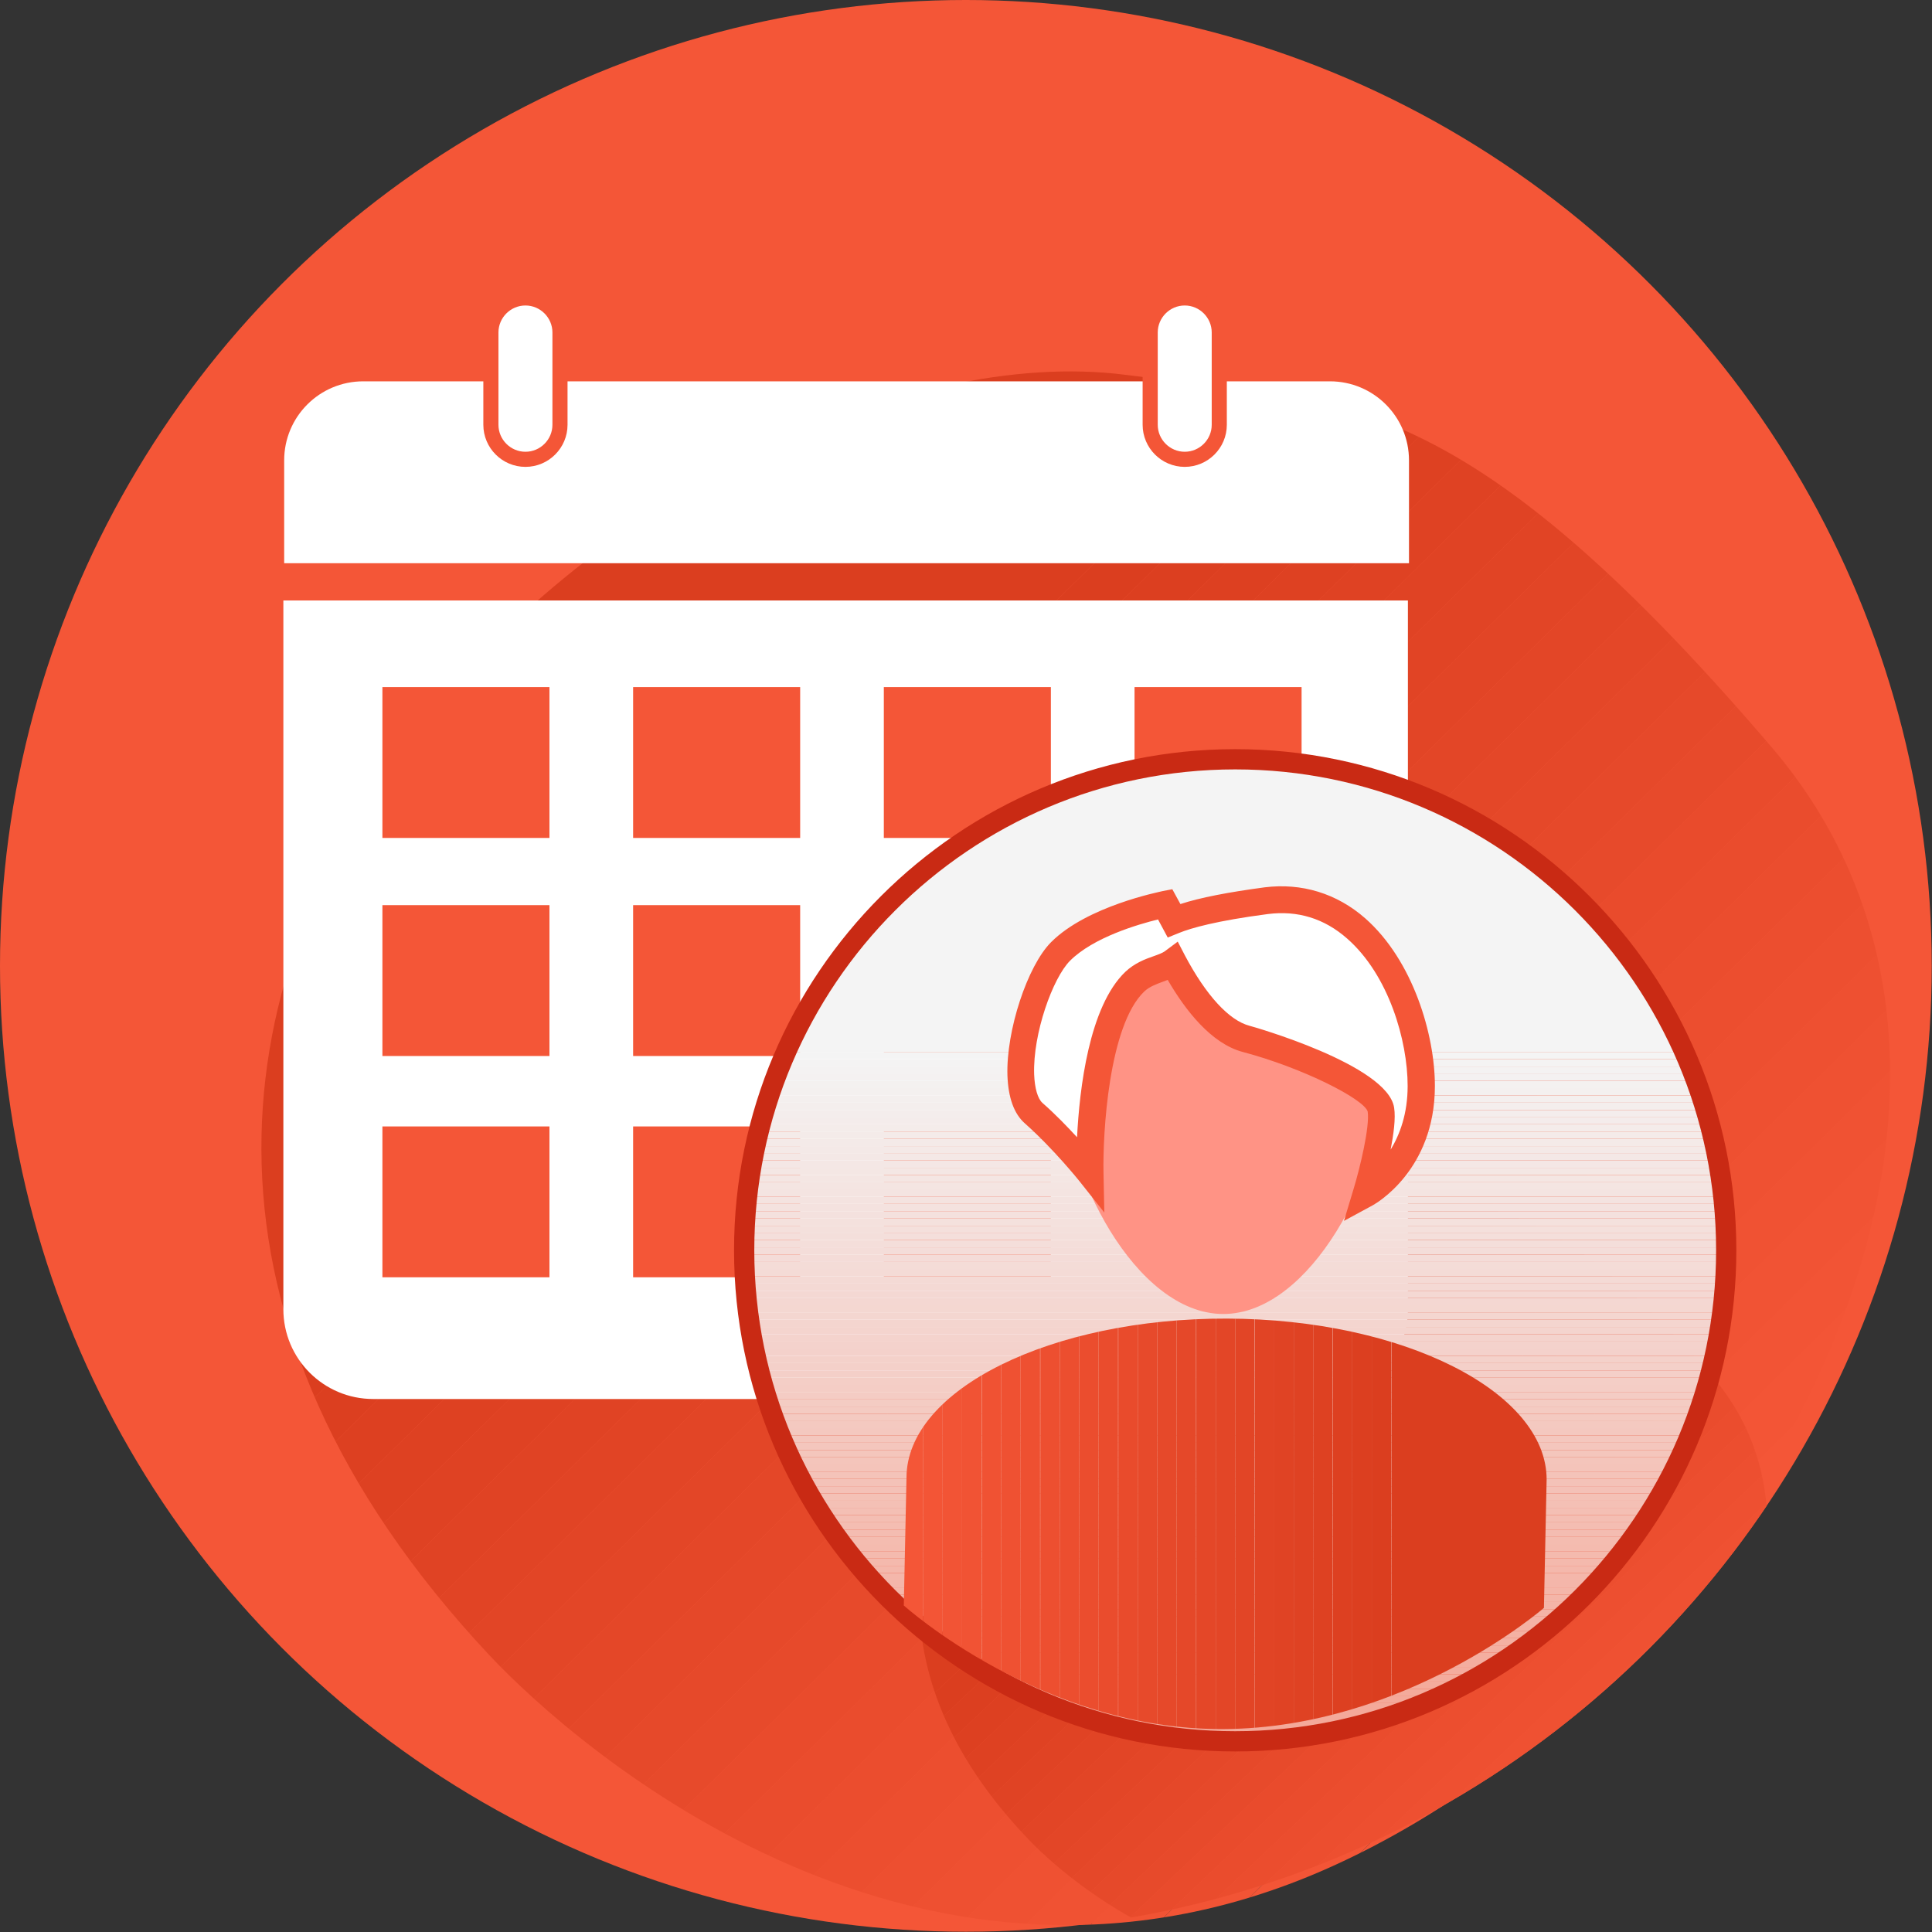 <?xml version="1.0" encoding="UTF-8"?>
<svg xmlns="http://www.w3.org/2000/svg" xmlns:xlink="http://www.w3.org/1999/xlink" id="Calque_2" data-name="Calque 2" viewBox="0 0 71.59 71.59">
  <rect x="0" y="0" width="71.59" height="71.59" fill="#333333" stroke="none"/>
  <defs>
    <style>
      .cls-1 {
        fill: none;
      }

      .cls-2 {
        fill: #f4e0dc;
      }

      .cls-3 {
        fill: #f4cec6;
      }

      .cls-4 {
        fill: #f4b5a8;
      }

      .cls-5 {
        fill: #f4ddd9;
      }

      .cls-6 {
        fill: #f4c3b9;
      }

      .cls-7 {
        fill: #f4cac1;
      }

      .cls-8 {
        fill: #f4c6bc;
      }

      .cls-9 {
        fill: #f4e7e4;
      }

      .cls-10 {
        fill: #f4b9ad;
      }

      .cls-11 {
        fill: #f4dad5;
      }

      .cls-12 {
        fill: #f4c2b8;
      }

      .cls-13 {
        fill: #f4cbc2;
      }

      .cls-14 {
        fill: #eb4d2e;
      }

      .cls-15 {
        fill: #f4b6aa;
      }

      .cls-16 {
        fill: #f25435;
      }

      .cls-17 {
        fill: #ef5132;
      }

      .cls-18 {
        fill: #e74a2b;
      }

      .cls-19 {
        fill: #c92a14;
      }

      .cls-20 {
        fill: #f4ac9d;
      }

      .cls-21 {
        fill: #e94b2c;
      }

      .cls-22 {
        fill: #f4e1de;
      }

      .cls-23 {
        fill: #f4afa1;
      }

      .cls-24 {
        fill: #db3e1f;
      }

      .cls-25 {
        fill: #f4e2df;
      }

      .cls-26 {
        fill: #f4d1cb;
      }

      .cls-27 {
        fill: #f4f4f4;
      }

      .cls-28 {
        fill: #e34627;
      }

      .cls-29 {
        fill: #dd4021;
      }

      .cls-30 {
        fill: #f4d7d2;
      }

      .cls-31 {
        fill: #f4f1f0;
      }

      .cls-32 {
        fill: #f4dcd7;
      }

      .cls-33 {
        fill: #f4aea0;
      }

      .cls-34 {
        fill: #f4ab9c;
      }

      .cls-35 {
        fill: #f4bcb1;
      }

      .cls-36 {
        fill: #e14425;
      }

      .cls-37 {
        fill: #e6492a;
      }

      .cls-38 {
        fill: #f4b1a3;
      }

      .cls-39 {
        fill: #f4ccc3;
      }

      .cls-40 {
        fill: #f05233;
      }

      .cls-41 {
        fill: #f4e3e0;
      }

      .cls-42 {
        fill: #ff9385;
      }

      .cls-43 {
        fill: #f4bfb4;
      }

      .cls-44 {
        fill: #f4bdb2;
      }

      .cls-45 {
        fill: #f4bbaf;
      }

      .cls-46 {
        fill: #f35536;
      }

      .cls-47 {
        fill: #df4223;
      }

      .cls-48 {
        fill: #ee5031;
      }

      .cls-49 {
        fill: #dc3f20;
      }

      .cls-50 {
        fill: #f4d5cf;
      }

      .cls-51 {
        clip-path: url(#clippath-1);
      }

      .cls-52 {
        clip-path: url(#clippath-3);
      }

      .cls-53 {
        clip-path: url(#clippath-4);
      }

      .cls-54 {
        clip-path: url(#clippath-2);
      }

      .cls-55 {
        fill: #e44728;
      }

      .cls-56 {
        fill: #ea4c2d;
      }

      .cls-57 {
        fill: #f4e8e6;
      }

      .cls-58 {
        fill: #f4b2a5;
      }

      .cls-59 {
        fill: #e24526;
      }

      .cls-60 {
        fill: #fff;
      }

      .cls-61 {
        fill: #f4a99a;
      }

      .cls-62 {
        fill: #f4d4ce;
      }

      .cls-63 {
        fill: #f4e6e3;
      }

      .cls-64 {
        fill: #f4bcb0;
      }

      .cls-65 {
        fill: #f45637;
      }

      .cls-66 {
        fill: #f4beb3;
      }

      .cls-67 {
        fill: #f4e7e5;
      }

      .cls-68 {
        fill: #f4d9d4;
      }

      .cls-69 {
        fill: #ed4f30;
      }

      .cls-70 {
        fill: #f4aa9b;
      }

      .cls-71 {
        fill: #f4b6a9;
      }

      .cls-72 {
        fill: #f4e5e2;
      }

      .cls-73 {
        fill: #f4c4ba;
      }

      .cls-74 {
        fill: #f4c6bd;
      }

      .cls-75 {
        fill: #f4efee;
      }

      .cls-76 {
        fill: #f4e4e1;
      }

      .cls-77 {
        fill: #f4b1a4;
      }

      .cls-78 {
        fill: #f4dcd8;
      }

      .cls-79 {
        fill: #f4eceb;
      }

      .cls-80 {
        fill: #f4d8d3;
      }

      .cls-81 {
        fill: #f4edec;
      }

      .cls-82 {
        fill: #de4122;
      }

      .cls-83 {
        fill: #f4d2cc;
      }

      .cls-84 {
        fill: #f4f1f1;
      }

      .cls-85 {
        fill: #f4ac9e;
      }

      .cls-86 {
        fill: #f4cfc8;
      }

      .cls-87 {
        fill: #f4f2f2;
      }

      .cls-88 {
        fill: #f4b8ac;
      }

      .cls-89 {
        fill: #f4dbd6;
      }

      .cls-90 {
        fill: #f4b7ab;
      }

      .cls-91 {
        fill: #f4e9e7;
      }

      .cls-92 {
        fill: #f4d1ca;
      }

      .cls-93 {
        fill: #f15334;
      }

      .cls-94 {
        fill: #f4ebe9;
      }

      .cls-95 {
        fill: #f4c5bb;
      }

      .cls-96 {
        fill: #f4c8bf;
      }

      .cls-97 {
        fill: #f4e1dd;
      }

      .cls-98 {
        fill: #f4cdc5;
      }

      .cls-99 {
        fill: #e04324;
      }

      .cls-100 {
        fill: #f4b4a7;
      }

      .cls-101 {
        fill: #f4ad9f;
      }

      .cls-102 {
        fill: #f4deda;
      }

      .cls-103 {
        fill: #f4eeed;
      }

      .cls-104 {
        fill: #f4d0c9;
      }

      .cls-105 {
        fill: #e54829;
      }

      .cls-106 {
        fill: #f4dfdb;
      }

      .cls-107 {
        fill: #f4c9c0;
      }

      .cls-108 {
        fill: #f4b0a2;
      }

      .cls-109 {
        fill: #f4c1b6;
      }

      .cls-110 {
        fill: #f4c1b7;
      }

      .cls-111 {
        fill: #f4f0ef;
      }

      .cls-112 {
        fill: #f4ecea;
      }

      .cls-113 {
        fill: #f4c0b5;
      }

      .cls-114 {
        fill: #f4ccc4;
      }

      .cls-115 {
        fill: #f4d7d1;
      }

      .cls-116 {
        fill: #f4b3a6;
      }

      .cls-117 {
        clip-path: url(#clippath);
      }

      .cls-118 {
        fill: #f4c7be;
      }

      .cls-119 {
        fill: #ec4e2f;
      }

      .cls-120 {
        fill: #f4f3f3;
      }

      .cls-121 {
        fill: #f4baae;
      }

      .cls-122 {
        fill: #f4eae8;
      }

      .cls-123 {
        fill: #f4d6d0;
      }

      .cls-124 {
        fill: #f4d3cd;
      }
    </style>
    <clipPath id="clippath">
      <path class="cls-1" d="M41.71,13.89c7.66.99,12.13-.01,23.94,13.8,11.21,13.12-.84,34.36-16.12,41.39-15.28,7.04-28.21-4.35-31.39-7.74C-5.13,36.51,25.28,11.77,41.71,13.89Z"></path>
    </clipPath>
    <clipPath id="clippath-1">
      <circle class="cls-1" cx="35.79" cy="35.79" r="35.79"></circle>
    </clipPath>
    <clipPath id="clippath-2">
      <path class="cls-1" d="M51.08,44.31c3.97.4,6.31-.16,12.28,6.59,5.67,6.4-.87,17.15-8.9,20.85-8.04,3.7-14.62-1.82-16.23-3.47-11.8-12.1,4.33-24.82,12.85-23.97Z"></path>
    </clipPath>
    <clipPath id="clippath-3">
      <circle class="cls-1" cx="45.77" cy="46.33" r="18.2"></circle>
    </clipPath>
    <clipPath id="clippath-4">
      <path class="cls-1" d="M33.49,59.5l.1-4.75c.01-3.26,5.36-5.91,11.88-5.89,6.52.02,11.85,2.71,11.84,5.97l-.1,4.75s-5.12,4.45-11.86,4.49c-6.74.05-11.86-4.58-11.86-4.58Z"></path>
    </clipPath>
  </defs>
  <g id="Calque_2-2" data-name="Calque 2">
    <g id="RDV">
      <circle class="cls-65" cx="35.79" cy="35.79" r="35.79"></circle>
      <g class="cls-117">
        <polygon class="cls-65" points="45.27 76.13 76.86 44.94 76.86 76.13 45.27 76.13"></polygon>
        <polygon class="cls-65" points="42.84 76.13 76.86 42.54 76.86 44.94 45.27 76.13 42.84 76.13"></polygon>
        <polygon class="cls-46" points="40.41 76.13 76.86 40.14 76.86 42.54 42.84 76.13 40.41 76.13"></polygon>
        <polygon class="cls-16" points="37.98 76.13 76.86 37.75 76.86 40.14 40.41 76.13 37.98 76.13"></polygon>
        <polygon class="cls-93" points="35.55 76.13 76.86 35.35 76.86 37.75 37.98 76.13 35.55 76.13"></polygon>
        <polygon class="cls-40" points="33.13 76.13 76.74 33.07 76.86 33.19 76.86 35.35 35.55 76.13 33.13 76.13"></polygon>
        <polygon class="cls-17" points="30.7 76.13 75.53 31.88 76.74 33.07 33.13 76.13 30.7 76.13"></polygon>
        <polygon class="cls-48" points="29.4 76.13 28.84 75.57 74.31 30.68 75.53 31.88 30.7 76.13 29.4 76.13"></polygon>
        <polygon class="cls-69" points="28.84 75.57 27.62 74.37 73.1 29.48 74.31 30.68 28.84 75.57"></polygon>
        <polygon class="cls-119" points="27.62 74.37 26.41 73.17 71.89 28.28 73.1 29.48 27.62 74.37"></polygon>
        <polygon class="cls-14" points="26.41 73.17 25.19 71.97 70.67 27.08 71.89 28.28 26.41 73.17"></polygon>
        <polygon class="cls-56" points="25.19 71.97 23.98 70.77 69.46 25.88 70.67 27.08 25.19 71.97"></polygon>
        <polygon class="cls-21" points="23.98 70.77 22.77 69.58 68.24 24.69 69.46 25.88 23.98 70.77"></polygon>
        <polygon class="cls-18" points="22.77 69.58 21.55 68.38 67.03 23.49 68.24 24.69 22.77 69.58"></polygon>
        <polygon class="cls-37" points="21.55 68.38 20.34 67.18 65.82 22.29 67.03 23.49 21.55 68.38"></polygon>
        <polygon class="cls-105" points="20.34 67.18 19.12 65.98 64.6 21.09 65.82 22.29 20.34 67.18"></polygon>
        <polygon class="cls-55" points="19.12 65.98 17.91 64.78 63.39 19.89 64.6 21.09 19.12 65.98"></polygon>
        <polygon class="cls-28" points="17.91 64.78 16.7 63.59 62.17 18.7 63.39 19.89 17.91 64.78"></polygon>
        <polygon class="cls-59" points="16.7 63.59 15.48 62.39 60.96 17.5 62.17 18.7 16.7 63.59"></polygon>
        <polygon class="cls-36" points="15.48 62.39 14.27 61.19 59.75 16.3 60.96 17.5 15.48 62.39"></polygon>
        <polygon class="cls-99" points="14.27 61.19 13.05 59.99 58.53 15.1 59.75 16.3 14.27 61.19"></polygon>
        <polygon class="cls-47" points="13.05 59.99 11.84 58.79 57.32 13.9 58.53 15.1 13.05 59.99"></polygon>
        <polygon class="cls-82" points="11.84 58.79 10.63 57.6 56.1 12.71 57.32 13.9 11.84 58.79"></polygon>
        <polygon class="cls-29" points="10.63 57.6 9.41 56.4 54.63 11.77 55.15 11.77 56.1 12.71 10.63 57.6"></polygon>
        <polygon class="cls-49" points="9.41 56.4 8.2 55.2 52.2 11.77 54.63 11.77 9.41 56.4"></polygon>
        <polygon class="cls-24" points="8.2 55.2 6.98 54 49.77 11.77 52.2 11.77 8.2 55.2"></polygon>
        <polygon class="cls-24" points="6.98 54 -5.13 42.04 -5.13 11.77 49.77 11.77 6.98 54"></polygon>
      </g>
      <g class="cls-51">
        <g class="cls-54">
          <polygon class="cls-65" points="52 75.45 69.03 59.31 69.03 75.45 52 75.45"></polygon>
          <polygon class="cls-65" points="50.77 75.45 69.03 58.14 69.03 59.31 52 75.45 50.77 75.45"></polygon>
          <polygon class="cls-46" points="49.54 75.45 69.03 56.97 69.03 58.14 50.77 75.45 49.54 75.45"></polygon>
          <polygon class="cls-16" points="48.31 75.45 69.03 55.81 69.03 56.97 49.54 75.45 48.31 75.45"></polygon>
          <polygon class="cls-93" points="47.08 75.45 69.03 54.64 69.03 55.81 48.31 75.45 47.08 75.45"></polygon>
          <polygon class="cls-40" points="45.85 75.45 69.03 53.47 69.03 54.64 47.08 75.45 45.85 75.45"></polygon>
          <polygon class="cls-17" points="44.62 75.45 69.03 52.31 69.03 53.47 45.85 75.45 44.62 75.45"></polygon>
          <polygon class="cls-48" points="43.39 75.45 68.78 51.38 69.03 51.62 69.03 52.31 44.62 75.45 43.39 75.45"></polygon>
          <polygon class="cls-69" points="42.15 75.45 68.16 50.8 68.78 51.38 43.39 75.45 42.15 75.45"></polygon>
          <polygon class="cls-119" points="41.94 75.45 41.43 74.97 67.54 50.21 68.16 50.8 42.15 75.45 41.94 75.45"></polygon>
          <polygon class="cls-14" points="41.43 74.97 40.81 74.39 66.93 49.63 67.54 50.21 41.43 74.97"></polygon>
          <polygon class="cls-56" points="40.81 74.39 40.2 73.8 66.31 49.05 66.93 49.63 40.81 74.39"></polygon>
          <polygon class="cls-21" points="40.2 73.8 39.58 73.22 65.69 48.47 66.31 49.05 40.2 73.8"></polygon>
          <polygon class="cls-18" points="39.58 73.22 38.96 72.64 65.08 47.88 65.69 48.47 39.58 73.22"></polygon>
          <polygon class="cls-37" points="38.96 72.64 38.35 72.06 64.46 47.3 65.08 47.88 38.96 72.64"></polygon>
          <polygon class="cls-105" points="38.35 72.06 37.73 71.47 63.84 46.72 64.46 47.3 38.35 72.06"></polygon>
          <polygon class="cls-55" points="37.73 71.47 37.11 70.89 63.23 46.14 63.84 46.72 37.73 71.47"></polygon>
          <polygon class="cls-28" points="37.11 70.89 36.5 70.31 62.61 45.55 63.23 46.14 37.11 70.89"></polygon>
          <polygon class="cls-59" points="36.5 70.31 35.88 69.73 61.99 44.97 62.61 45.55 36.5 70.31"></polygon>
          <polygon class="cls-36" points="35.88 69.73 35.26 69.14 61.38 44.39 61.99 44.97 35.88 69.73"></polygon>
          <polygon class="cls-99" points="35.26 69.14 34.65 68.56 60.76 43.81 61.38 44.39 35.26 69.14"></polygon>
          <polygon class="cls-47" points="34.65 68.56 34.03 67.98 59.9 43.46 60.39 43.46 60.76 43.81 34.65 68.56"></polygon>
          <polygon class="cls-82" points="34.03 67.98 33.41 67.4 58.67 43.46 59.9 43.46 34.03 67.98"></polygon>
          <polygon class="cls-29" points="33.41 67.4 32.8 66.81 57.44 43.46 58.67 43.46 33.41 67.4"></polygon>
          <polygon class="cls-49" points="32.8 66.81 32.18 66.23 56.21 43.46 57.44 43.46 32.8 66.81"></polygon>
          <polygon class="cls-24" points="32.18 66.23 31.56 65.65 54.97 43.46 56.21 43.46 32.18 66.23"></polygon>
          <polygon class="cls-24" points="31.56 65.65 26.42 60.8 26.42 43.46 54.97 43.46 31.56 65.65"></polygon>
        </g>
      </g>
      <g>
        <path class="cls-60" d="M10.5,22.25h41.67v26.26c0,1.84-1.49,3.33-3.33,3.33H13.83c-1.84,0-3.33-1.49-3.33-3.33v-26.26h0Z"></path>
        <path class="cls-60" d="M10.53,20.87v-3.81c0-1.62,1.31-2.93,2.93-2.93h35.82c1.62,0,2.93,1.31,2.93,2.93v3.81H10.53Z"></path>
        <g>
          <rect class="cls-60" x="18.19" y="11.04" width="2.56" height="5.98" rx="1.15" ry="1.15"></rect>
          <path class="cls-65" d="M19.47,17.3c-.86,0-1.56-.7-1.56-1.56v-3.42c0-.86.7-1.56,1.56-1.56s1.56.7,1.56,1.56v3.42c0,.86-.7,1.56-1.56,1.56ZM19.47,11.32c-.55,0-1,.45-1,1v3.42c0,.55.45,1,1,1s1-.45,1-1v-3.42c0-.55-.45-1-1-1Z"></path>
        </g>
        <g>
          <rect class="cls-60" x="42.61" y="11.04" width="2.56" height="5.98" rx="1.15" ry="1.15"></rect>
          <path class="cls-65" d="M43.9,17.3c-.86,0-1.56-.7-1.56-1.56v-3.42c0-.86.7-1.56,1.56-1.56s1.56.7,1.56,1.56v3.42c0,.86-.7,1.56-1.56,1.56ZM43.9,11.32c-.55,0-1,.45-1,1v3.42c0,.55.45,1,1,1s1-.45,1-1v-3.42c0-.55-.45-1-1-1Z"></path>
        </g>
        <rect class="cls-65" x="14.17" y="25.46" width="6.19" height="5.59"></rect>
        <rect class="cls-65" x="23.46" y="25.46" width="6.19" height="5.59"></rect>
        <rect class="cls-65" x="32.75" y="25.46" width="6.19" height="5.59"></rect>
        <rect class="cls-65" x="42.04" y="25.46" width="6.19" height="5.59"></rect>
        <rect class="cls-65" x="14.17" y="33.54" width="6.19" height="5.59"></rect>
        <rect class="cls-65" x="23.46" y="33.54" width="6.19" height="5.59"></rect>
        <rect class="cls-65" x="32.75" y="33.54" width="6.19" height="5.59"></rect>
        <rect class="cls-65" x="42.04" y="33.54" width="6.19" height="5.59"></rect>
        <rect class="cls-65" x="14.17" y="41.74" width="6.19" height="5.59"></rect>
        <rect class="cls-65" x="23.46" y="41.74" width="6.19" height="5.59"></rect>
        <rect class="cls-65" x="32.75" y="41.74" width="6.19" height="5.59"></rect>
      </g>
      <g>
        <g>
          <g class="cls-52">
            <rect class="cls-61" x="27.57" y="63.11" width="36.39" height="1.42"></rect>
            <rect class="cls-61" x="27.57" y="62.84" width="36.39" height=".27"></rect>
            <rect class="cls-70" x="27.57" y="62.58" width="36.39" height=".27"></rect>
            <rect class="cls-34" x="27.57" y="62.31" width="36.39" height=".27"></rect>
            <rect class="cls-20" x="27.57" y="62.04" width="36.39" height=".27"></rect>
            <rect class="cls-85" x="27.57" y="61.77" width="36.39" height=".27"></rect>
            <rect class="cls-101" x="27.57" y="61.5" width="36.39" height=".27"></rect>
            <rect class="cls-33" x="27.57" y="61.24" width="36.39" height=".27"></rect>
            <rect class="cls-23" x="27.57" y="60.97" width="36.39" height=".27"></rect>
            <rect class="cls-108" x="27.57" y="60.7" width="36.39" height=".27"></rect>
            <rect class="cls-38" x="27.57" y="60.43" width="36.39" height=".27"></rect>
            <rect class="cls-77" x="27.57" y="60.16" width="36.39" height=".27"></rect>
            <rect class="cls-58" x="27.57" y="59.9" width="36.39" height=".27"></rect>
            <rect class="cls-116" x="27.57" y="59.63" width="36.39" height=".27"></rect>
            <rect class="cls-100" x="27.57" y="59.36" width="36.39" height=".27"></rect>
            <rect class="cls-4" x="27.57" y="59.09" width="36.39" height=".27"></rect>
            <rect class="cls-71" x="27.57" y="58.82" width="36.39" height=".27"></rect>
            <rect class="cls-15" x="27.57" y="58.55" width="36.39" height=".27"></rect>
            <rect class="cls-90" x="27.57" y="58.29" width="36.39" height=".27"></rect>
            <rect class="cls-88" x="27.57" y="58.02" width="36.39" height=".27"></rect>
            <rect class="cls-10" x="27.57" y="57.75" width="36.39" height=".27"></rect>
            <rect class="cls-121" x="27.57" y="57.48" width="36.39" height=".27"></rect>
            <rect class="cls-45" x="27.57" y="57.21" width="36.39" height=".27"></rect>
            <rect class="cls-64" x="27.57" y="56.95" width="36.39" height=".27"></rect>
            <rect class="cls-35" x="27.57" y="56.68" width="36.39" height=".27"></rect>
            <rect class="cls-44" x="27.57" y="56.41" width="36.39" height=".27"></rect>
            <rect class="cls-66" x="27.57" y="56.14" width="36.39" height=".27"></rect>
            <rect class="cls-43" x="27.57" y="55.87" width="36.39" height=".27"></rect>
            <rect class="cls-113" x="27.57" y="55.6" width="36.39" height=".27"></rect>
            <rect class="cls-109" x="27.57" y="55.34" width="36.39" height=".27"></rect>
            <rect class="cls-110" x="27.57" y="55.07" width="36.39" height=".27"></rect>
            <rect class="cls-12" x="27.57" y="54.8" width="36.39" height=".27"></rect>
            <rect class="cls-6" x="27.57" y="54.53" width="36.39" height=".27"></rect>
            <rect class="cls-73" x="27.57" y="54.26" width="36.39" height=".27"></rect>
            <rect class="cls-95" x="27.57" y="54" width="36.39" height=".27"></rect>
            <rect class="cls-8" x="27.57" y="53.73" width="36.39" height=".27"></rect>
            <rect class="cls-74" x="27.57" y="53.46" width="36.39" height=".27"></rect>
            <rect class="cls-118" x="27.57" y="53.19" width="36.39" height=".27"></rect>
            <rect class="cls-96" x="27.57" y="52.92" width="36.39" height=".27"></rect>
            <rect class="cls-107" x="27.57" y="52.66" width="36.39" height=".27"></rect>
            <rect class="cls-7" x="27.57" y="52.39" width="36.39" height=".27"></rect>
            <rect class="cls-13" x="27.57" y="52.12" width="36.39" height=".27"></rect>
            <rect class="cls-39" x="27.57" y="51.85" width="36.39" height=".27"></rect>
            <rect class="cls-114" x="27.57" y="51.58" width="36.39" height=".27"></rect>
            <rect class="cls-98" x="27.57" y="51.31" width="36.39" height=".27"></rect>
            <rect class="cls-3" x="27.57" y="51.05" width="36.39" height=".27"></rect>
            <rect class="cls-86" x="27.57" y="50.78" width="36.39" height=".27"></rect>
            <rect class="cls-104" x="27.57" y="50.51" width="36.39" height=".27"></rect>
            <rect class="cls-92" x="27.57" y="50.24" width="36.39" height=".27"></rect>
            <rect class="cls-26" x="27.57" y="49.97" width="36.39" height=".27"></rect>
            <rect class="cls-83" x="27.57" y="49.71" width="36.39" height=".27"></rect>
            <rect class="cls-124" x="27.57" y="49.44" width="36.39" height=".27"></rect>
            <rect class="cls-62" x="27.57" y="49.17" width="36.39" height=".27"></rect>
            <rect class="cls-50" x="27.57" y="48.9" width="36.39" height=".27"></rect>
            <rect class="cls-123" x="27.57" y="48.63" width="36.39" height=".27"></rect>
            <rect class="cls-115" x="27.57" y="48.36" width="36.39" height=".27"></rect>
            <rect class="cls-30" x="27.57" y="48.1" width="36.39" height=".27"></rect>
            <rect class="cls-80" x="27.57" y="47.83" width="36.39" height=".27"></rect>
            <rect class="cls-68" x="27.57" y="47.56" width="36.39" height=".27"></rect>
            <rect class="cls-11" x="27.57" y="47.29" width="36.39" height=".27"></rect>
            <rect class="cls-89" x="27.57" y="47.02" width="36.39" height=".27"></rect>
            <rect class="cls-32" x="27.57" y="46.76" width="36.39" height=".27"></rect>
            <rect class="cls-78" x="27.57" y="46.49" width="36.39" height=".27"></rect>
            <rect class="cls-5" x="27.57" y="46.22" width="36.39" height=".27"></rect>
            <rect class="cls-102" x="27.57" y="45.95" width="36.39" height=".27"></rect>
            <rect class="cls-106" x="27.57" y="45.68" width="36.39" height=".27"></rect>
            <rect class="cls-2" x="27.57" y="45.42" width="36.39" height=".27"></rect>
            <rect class="cls-97" x="27.57" y="45.15" width="36.39" height=".27"></rect>
            <rect class="cls-22" x="27.57" y="44.88" width="36.39" height=".27"></rect>
            <rect class="cls-25" x="27.57" y="44.61" width="36.39" height=".27"></rect>
            <rect class="cls-41" x="27.57" y="44.34" width="36.39" height=".27"></rect>
            <rect class="cls-76" x="27.57" y="44.07" width="36.39" height=".27"></rect>
            <rect class="cls-72" x="27.57" y="43.81" width="36.39" height=".27"></rect>
            <rect class="cls-63" x="27.57" y="43.54" width="36.39" height=".27"></rect>
            <rect class="cls-9" x="27.57" y="43.27" width="36.39" height=".27"></rect>
            <rect class="cls-67" x="27.57" y="43" width="36.39" height=".27"></rect>
            <rect class="cls-57" x="27.57" y="42.73" width="36.39" height=".27"></rect>
            <rect class="cls-91" x="27.57" y="42.47" width="36.39" height=".27"></rect>
            <rect class="cls-122" x="27.57" y="42.2" width="36.39" height=".27"></rect>
            <rect class="cls-94" x="27.57" y="41.93" width="36.39" height=".27"></rect>
            <rect class="cls-112" x="27.57" y="41.66" width="36.39" height=".27"></rect>
            <rect class="cls-79" x="27.57" y="41.39" width="36.39" height=".27"></rect>
            <rect class="cls-81" x="27.57" y="41.13" width="36.39" height=".27"></rect>
            <rect class="cls-103" x="27.57" y="40.86" width="36.39" height=".27"></rect>
            <rect class="cls-75" x="27.57" y="40.59" width="36.39" height=".27"></rect>
            <rect class="cls-111" x="27.57" y="40.32" width="36.39" height=".27"></rect>
            <rect class="cls-31" x="27.57" y="40.05" width="36.39" height=".27"></rect>
            <rect class="cls-84" x="27.57" y="39.78" width="36.39" height=".27"></rect>
            <rect class="cls-87" x="27.57" y="39.52" width="36.39" height=".27"></rect>
            <rect class="cls-120" x="27.57" y="39.25" width="36.39" height=".27"></rect>
            <rect class="cls-27" x="27.57" y="38.98" width="36.39" height=".27"></rect>
            <rect class="cls-27" x="27.57" y="28.14" width="36.39" height="10.84"></rect>
          </g>
          <path class="cls-19" d="M45.77,64.9c-10.24,0-18.57-8.33-18.57-18.57s8.33-18.57,18.57-18.57,18.57,8.33,18.57,18.57-8.33,18.57-18.57,18.57ZM45.77,28.51c-9.83,0-17.82,7.99-17.82,17.82s8,17.82,17.82,17.82,17.82-7.99,17.82-17.82-7.99-17.82-17.82-17.82Z"></path>
        </g>
        <g id="Union_1" data-name="Union 1">
          <path class="cls-42" d="M39.41,40.08c.01-3.27,2.68-5.92,5.95-5.91,3.27.01,5.92,2.68,5.91,5.95s-2.68,8.58-5.95,8.57-5.92-5.34-5.91-8.61Z"></path>
        </g>
        <g>
          <path class="cls-60" d="M46.93,33.38c-1.9.24-2.89.52-3.42.74l-.33-.61s-2.62.5-3.87,1.75c-1.06,1.06-2.12,4.99-1,5.99,1.12,1,2.08,2.21,2.08,2.21,0,0-.11-5.39,1.66-7.08.45-.43,1.07-.47,1.41-.73.57,1.07,1.54,2.54,2.71,2.85,1.87.5,4.87,1.75,4.99,2.62.12.87-.54,3.1-.54,3.1,0,0,2.04-1.11,2.04-3.98s-1.87-7.37-5.74-6.87Z"></path>
          <path class="cls-65" d="M49.8,45.24l.35-1.16c.25-.82.61-2.33.53-2.89-.13-.46-2.4-1.62-4.63-2.21-1.17-.31-2.13-1.55-2.78-2.67-.05.02-.11.04-.16.06-.27.1-.52.19-.71.37-1.32,1.26-1.54,5.27-1.51,6.71l.03,1.48-.92-1.16s-.95-1.19-2.02-2.14c-.41-.36-.62-.96-.65-1.78-.05-1.66.74-4.06,1.62-4.94,1.34-1.34,4.02-1.86,4.13-1.89l.36-.07.3.55c.73-.24,1.78-.44,3.12-.62h0c1.37-.17,2.67.22,3.73,1.15,1.77,1.56,2.58,4.31,2.58,6.21,0,3.13-2.21,4.37-2.3,4.42l-1.07.58ZM43.64,34.89l.27.52c.78,1.47,1.63,2.4,2.39,2.6.05.01,5.13,1.44,5.36,3.04.06.39-.02.98-.13,1.55.34-.56.63-1.33.63-2.36,0-1.68-.7-4.11-2.24-5.46-.85-.75-1.84-1.05-2.94-.91h0c-1.91.25-2.85.52-3.29.7l-.42.17-.36-.67c-.73.18-2.39.66-3.26,1.53-.64.64-1.38,2.7-1.33,4.21.02.51.13.9.31,1.06.48.42.92.88,1.28,1.27.09-1.78.44-4.84,1.79-6.13.34-.32.73-.47,1.05-.58.17-.06.33-.12.41-.18l.47-.35Z"></path>
        </g>
        <g class="cls-53">
          <rect class="cls-65" x="33.49" y="48.85" width=".72" height="15.29"></rect>
          <rect class="cls-46" x="34.21" y="48.85" width=".72" height="15.29"></rect>
          <rect class="cls-16" x="34.93" y="48.85" width=".72" height="15.29"></rect>
          <rect class="cls-93" x="35.65" y="48.85" width=".72" height="15.29"></rect>
          <rect class="cls-40" x="36.38" y="48.85" width=".72" height="15.29"></rect>
          <rect class="cls-17" x="37.1" y="48.85" width=".72" height="15.29"></rect>
          <rect class="cls-48" x="37.82" y="48.85" width=".72" height="15.29"></rect>
          <rect class="cls-69" x="38.55" y="48.85" width=".72" height="15.29"></rect>
          <rect class="cls-119" x="39.27" y="48.85" width=".72" height="15.29"></rect>
          <rect class="cls-14" x="39.99" y="48.85" width=".72" height="15.29"></rect>
          <rect class="cls-56" x="40.71" y="48.85" width=".72" height="15.29"></rect>
          <rect class="cls-21" x="41.44" y="48.85" width=".72" height="15.29"></rect>
          <rect class="cls-18" x="42.16" y="48.85" width=".72" height="15.29"></rect>
          <rect class="cls-37" x="42.88" y="48.85" width=".72" height="15.29"></rect>
          <rect class="cls-105" x="43.6" y="48.85" width=".72" height="15.29"></rect>
          <rect class="cls-55" x="44.33" y="48.85" width=".72" height="15.29"></rect>
          <rect class="cls-28" x="45.05" y="48.85" width=".72" height="15.29"></rect>
          <rect class="cls-59" x="45.77" y="48.85" width=".72" height="15.29"></rect>
          <rect class="cls-36" x="46.5" y="48.85" width=".72" height="15.29"></rect>
          <rect class="cls-99" x="47.22" y="48.85" width=".72" height="15.29"></rect>
          <rect class="cls-47" x="47.94" y="48.85" width=".72" height="15.29"></rect>
          <rect class="cls-82" x="48.66" y="48.85" width=".72" height="15.29"></rect>
          <rect class="cls-29" x="49.39" y="48.85" width=".72" height="15.29"></rect>
          <rect class="cls-49" x="50.11" y="48.85" width=".72" height="15.29"></rect>
          <rect class="cls-24" x="50.83" y="48.85" width=".72" height="15.29"></rect>
          <rect class="cls-24" x="51.56" y="48.85" width="5.76" height="15.29"></rect>
        </g>
      </g>
    </g>
  </g>
</svg>
